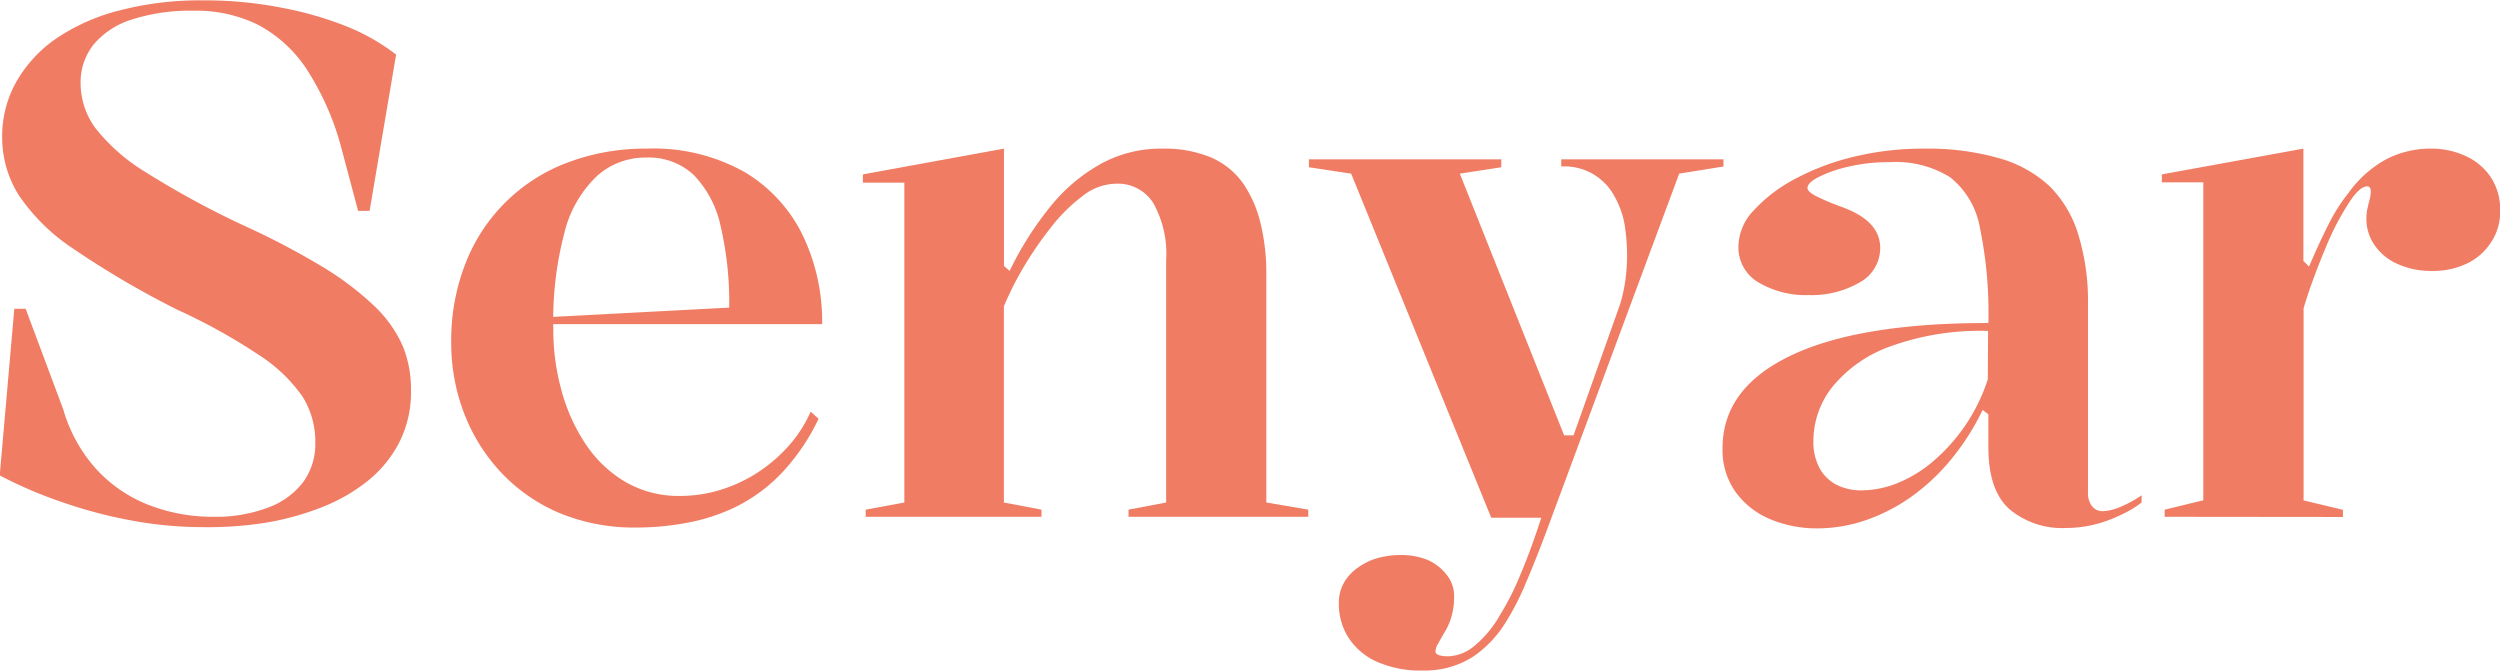 <svg id="Layer_1" data-name="Layer 1" xmlns="http://www.w3.org/2000/svg" viewBox="0 0 265.77 71.29"><defs><style>.cls-1{fill:#f07c63;}</style></defs><path class="cls-1" d="M25.61,66a41.71,41.71,0,0,1-7.45-.68,49.21,49.21,0,0,1-7.41-1.94A46.14,46.14,0,0,1,4,60.5L5.55,42.79H6.76l4,10.71a16.15,16.15,0,0,0,3.45,6.27,14.9,14.9,0,0,0,5.55,3.84,18.82,18.82,0,0,0,7,1.29,15.7,15.7,0,0,0,5.82-1,8.21,8.21,0,0,0,3.68-2.69,6.86,6.86,0,0,0,1.29-4.18,9,9,0,0,0-1.36-4.91,16.55,16.55,0,0,0-4.6-4.4,62.15,62.15,0,0,0-8.7-4.83A95.88,95.88,0,0,1,11.82,36.4,20.84,20.84,0,0,1,6,30.67a11.54,11.54,0,0,1-1.74-6.12A11.78,11.78,0,0,1,5.74,18.7,14.06,14.06,0,0,1,10,14.06a21.28,21.28,0,0,1,6.77-3A33.83,33.83,0,0,1,25.61,10a42.22,42.22,0,0,1,8.25.76,37.29,37.29,0,0,1,7,2,22.21,22.21,0,0,1,5.28,3L43.32,32.38H42.1l-1.82-6.84a29,29,0,0,0-3.72-8.33,14.09,14.09,0,0,0-5.13-4.63,14.85,14.85,0,0,0-6.81-1.48,20.28,20.28,0,0,0-6.49.91A8.67,8.67,0,0,0,14,14.67a6.44,6.44,0,0,0-1.4,4.18,8.09,8.09,0,0,0,1.59,4.75,20.08,20.08,0,0,0,5.4,4.71A94.85,94.85,0,0,0,29.87,33.9a81.89,81.89,0,0,1,8.47,4.44,31.71,31.71,0,0,1,5.47,4.14,13.38,13.38,0,0,1,3,4.18,12,12,0,0,1,.91,4.72A11.81,11.81,0,0,1,46.47,57a12.76,12.76,0,0,1-3.38,4.11,18.82,18.82,0,0,1-4.94,2.81,29.73,29.73,0,0,1-6,1.63A39.31,39.31,0,0,1,25.61,66Z" transform="translate(-4.03 -9.96)"/><path class="cls-1" d="M72.81,25.76a19.72,19.72,0,0,1,10.41,2.51A15.94,15.94,0,0,1,89.38,35a21.22,21.22,0,0,1,2.05,9.42H62.62v-.76l18.93-1A35.92,35.92,0,0,0,80.64,34a11.21,11.21,0,0,0-2.85-5.43,7,7,0,0,0-5.06-1.86,7.69,7.69,0,0,0-5.28,2,12.38,12.38,0,0,0-3.42,6,36.72,36.72,0,0,0-1.18,10.22,24.17,24.17,0,0,0,.88,6.57,19.22,19.22,0,0,0,2.58,5.7,13,13,0,0,0,4.22,4,11.25,11.25,0,0,0,5.85,1.48,14.48,14.48,0,0,0,4.1-.6,15.93,15.93,0,0,0,3.88-1.75,16.3,16.3,0,0,0,3.34-2.78,13.81,13.81,0,0,0,2.51-3.83l.84.76a22.39,22.39,0,0,1-4,5.85,17.48,17.48,0,0,1-4.83,3.53A20.45,20.45,0,0,1,77,65.55a28.75,28.75,0,0,1-5.25.49,20.74,20.74,0,0,1-8.36-1.59,18.28,18.28,0,0,1-6.19-4.37,19.29,19.29,0,0,1-3.88-6.31A20.81,20.81,0,0,1,52,46.44a22.41,22.41,0,0,1,1.56-8.59A18.62,18.62,0,0,1,64.45,27.21,23.4,23.4,0,0,1,72.81,25.76Z" transform="translate(-4.03 -9.96)"/><path class="cls-1" d="M143.11,64.14v.76H124v-.76l4-.76V37.62a11,11,0,0,0-1.37-6.08,4.45,4.45,0,0,0-4-2.05,5.9,5.9,0,0,0-3.54,1.33,17.83,17.83,0,0,0-3.42,3.42,38.22,38.22,0,0,0-2.92,4.29,32.74,32.74,0,0,0-2,4V63.38l4,.76v.76H96.06v-.76l4.11-.76v-34H95.76V28.5l15-2.74V38.23l.6.53a35.13,35.13,0,0,1,4.3-6.8,18.34,18.34,0,0,1,5.36-4.56,13.27,13.27,0,0,1,6.53-1.64,12.93,12.93,0,0,1,5.25.95,8.17,8.17,0,0,1,3.38,2.74,12.74,12.74,0,0,1,1.86,4.26,22.39,22.39,0,0,1,.61,5.43V63.38Z" transform="translate(-4.03 -9.96)"/><path class="cls-1" d="M155.27,81.24a11.38,11.38,0,0,1-4.91-.95,7,7,0,0,1-3-2.58,6.68,6.68,0,0,1-1-3.61,4.26,4.26,0,0,1,.57-2.24,4.94,4.94,0,0,1,1.52-1.6,6.64,6.64,0,0,1,2.13-1,9.6,9.6,0,0,1,2.39-.3,7.64,7.64,0,0,1,2.74.49A5.18,5.18,0,0,1,157.77,71a3.57,3.57,0,0,1,.84,2.47,7,7,0,0,1-.27,2,6.44,6.44,0,0,1-.72,1.67q-.45.76-.72,1.26a1.78,1.78,0,0,0-.27.8c0,.35.46.53,1.37.53a4.57,4.57,0,0,0,2.81-1.14,11.7,11.7,0,0,0,2.74-3.35A27.88,27.88,0,0,0,165.68,71q1.14-2.7,2.2-6h-5.32L147.67,28.42l-4.49-.68V26.9h20.45v.84l-4.41.68,11.09,27.82h1l4.94-13.91a16.79,16.79,0,0,0,.57-2.58A19.41,19.41,0,0,0,177,37a20.47,20.47,0,0,0-.26-3.15,9.18,9.18,0,0,0-1.07-3A6,6,0,0,0,170,27.66V26.9h17.25v.76l-4.71.76L169,64.9q-1.59,4.34-2.81,7.15a27.09,27.09,0,0,1-2.05,4,12,12,0,0,1-3.57,3.76A9.53,9.53,0,0,1,155.27,81.24Z" transform="translate(-4.03 -9.96)"/><path class="cls-1" d="M208.62,25.76a27.54,27.54,0,0,1,7.86,1,13,13,0,0,1,5.44,3A12.21,12.21,0,0,1,225,35a24.19,24.19,0,0,1,1,7.3V62.32a2.24,2.24,0,0,0,.42,1.44,1.4,1.4,0,0,0,1.18.54,5.21,5.21,0,0,0,1.86-.46,12.77,12.77,0,0,0,2.24-1.22v.76a11.45,11.45,0,0,1-2.32,1.37,14.29,14.29,0,0,1-2.81,1,12.84,12.84,0,0,1-2.92.34,8.73,8.73,0,0,1-6-2q-2.24-2-2.24-6.57V54l-.61-.46a25.86,25.86,0,0,1-3.38,5.29,21.86,21.86,0,0,1-4.29,4,19.12,19.12,0,0,1-4.87,2.47,15.94,15.94,0,0,1-5,.83,12.88,12.88,0,0,1-5.1-1,8.64,8.64,0,0,1-3.64-2.89,7.68,7.68,0,0,1-1.37-4.64q0-6.37,7.26-9.84t21-3.46a44.64,44.64,0,0,0-.91-10.18,8.77,8.77,0,0,0-3.16-5.32,10.91,10.91,0,0,0-6.42-1.6,18.49,18.49,0,0,0-4.48.5,13.81,13.81,0,0,0-3.12,1.1q-1.14.6-1.14,1.14c0,.25.28.53.84.83a24.14,24.14,0,0,0,2.89,1.22c2.68,1,4,2.41,4,4.33A4.17,4.17,0,0,1,201.7,40a10.23,10.23,0,0,1-5.39,1.33A9.92,9.92,0,0,1,191,40a4.3,4.3,0,0,1-2.16-3.91,5.63,5.63,0,0,1,1.59-3.72A16,16,0,0,1,194.82,29a26.12,26.12,0,0,1,6.35-2.39A31.34,31.34,0,0,1,208.62,25.76Zm6.76,19.38a28,28,0,0,0-10.49,1.68,14,14,0,0,0-6.08,4.29,9.27,9.27,0,0,0-2,5.66,5.84,5.84,0,0,0,.68,3,4.28,4.28,0,0,0,1.83,1.75,5.81,5.81,0,0,0,2.65.57,10.39,10.39,0,0,0,3.54-.68,13.72,13.72,0,0,0,3.69-2.13,19.17,19.17,0,0,0,6.15-9Z" transform="translate(-4.03 -9.96)"/><path class="cls-1" d="M234.15,64.9v-.76l4.11-1V29.34h-4.41V28.5l15.05-2.74V37.7l.6.6q1.06-2.5,2.09-4.52a18,18,0,0,1,2.1-3.3,12,12,0,0,1,4-3.58,10.24,10.24,0,0,1,4.83-1.14,8.61,8.61,0,0,1,3.5.73,6.44,6.44,0,0,1,2.73,2.2,6.29,6.29,0,0,1,1.07,3.76,5.82,5.82,0,0,1-.92,3.19,6.27,6.27,0,0,1-2.5,2.28,8.27,8.27,0,0,1-3.88.84,8.56,8.56,0,0,1-3.57-.72,5.79,5.79,0,0,1-2.47-2,4.86,4.86,0,0,1-.88-2.85,4.69,4.69,0,0,1,.12-1.1c.07-.33.15-.65.23-.95a3.73,3.73,0,0,0,.11-.84c0-.35-.13-.53-.38-.53-.46,0-1,.43-1.63,1.29a27.14,27.14,0,0,0-2.25,4c-.45,1-.93,2.17-1.44,3.49s-1,2.71-1.44,4.18V63.16l4.18,1v.76Z" transform="translate(-4.03 -9.96)"/></svg>